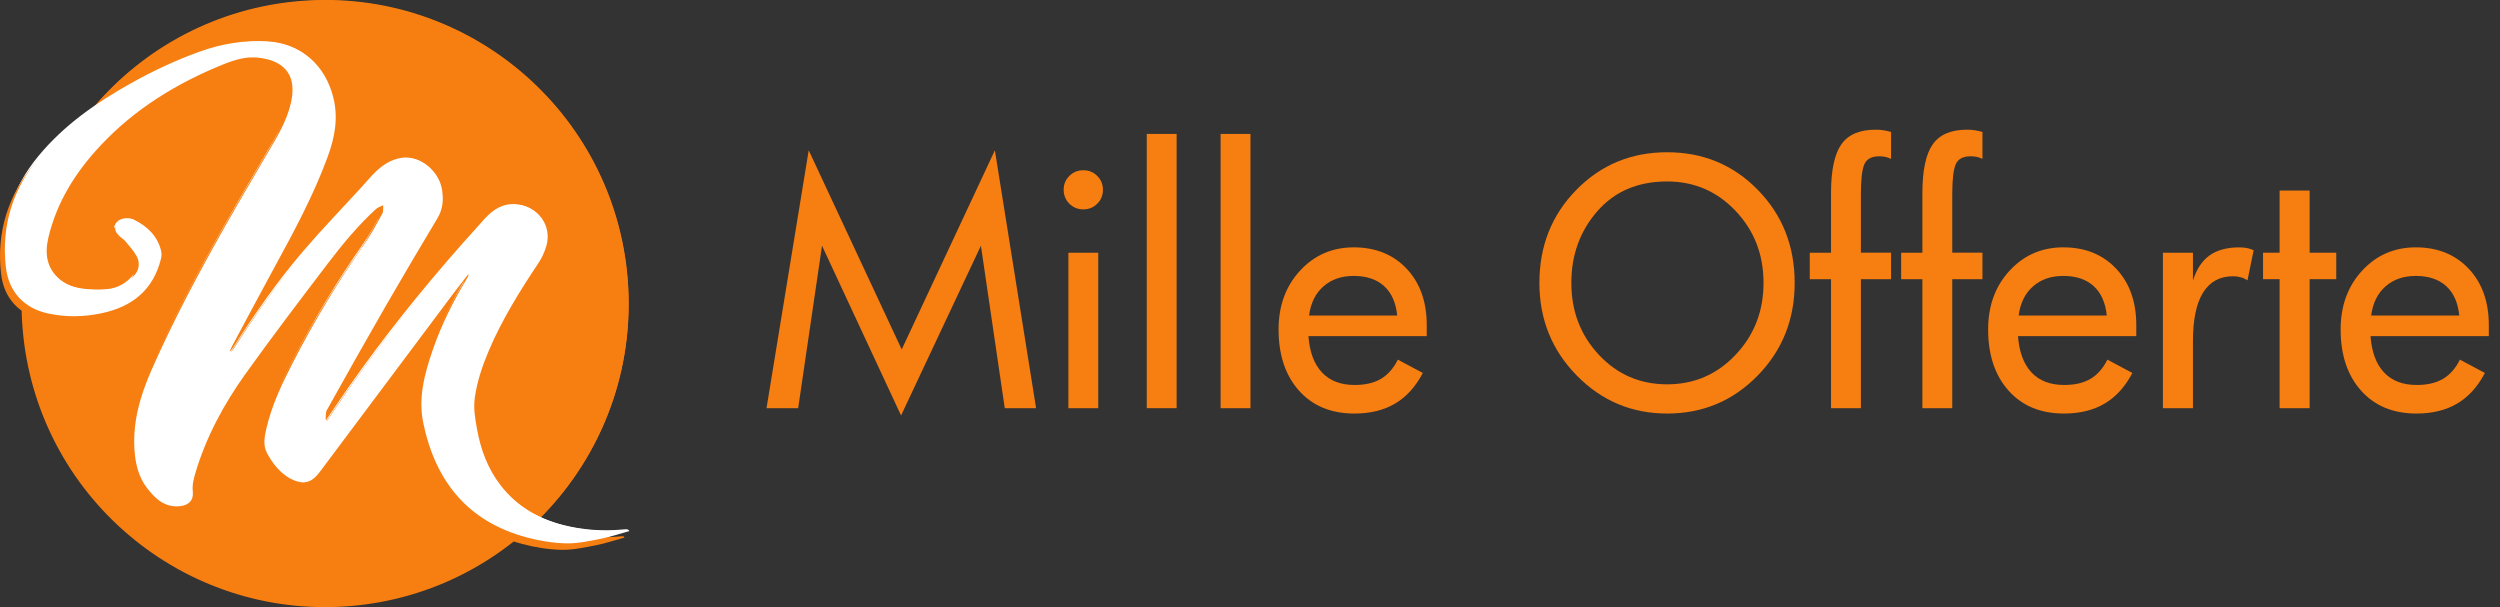 <?xml version="1.0" encoding="utf-8"?>
<!-- Generator: Adobe Illustrator 23.0.0, SVG Export Plug-In . SVG Version: 6.00 Build 0)  -->
<svg version="1.0" id="Layer_1" xmlns="http://www.w3.org/2000/svg" xmlns:xlink="http://www.w3.org/1999/xlink" xmlns:a="http://ns.adobe.com/AdobeSVGViewerExtensions/3.0/"
	 x="0px" y="0px" viewBox="0 0 164.737 40" enable-background="new 0 0 164.737 40" xml:space="preserve">
<rect x="0" y="0" width="164.737" height="40" fill="#333333" stroke="none"/>
<g>

		<ellipse transform="matrix(0.997 -0.08 0.08 0.997 -1.529 1.775)" fill-rule="evenodd" clip-rule="evenodd" fill="#F77E11" cx="21.418" cy="20" rx="20" ry="20"/>
	<path fill-rule="evenodd" clip-rule="evenodd" fill="#F77E11" d="M21.418,0.035c-9.906,0-18.13,7.202-19.721,16.655
		c0.317-0.522,0.638-1.042,0.901-1.594c0.384-0.998,0.677-2.024,1.155-2.989c0.423-0.852,0.988-1.656,1.544-2.425
		c0.413-0.572,0.841-1.136,1.295-1.676c0.147-0.175,0.292-0.354,0.467-0.501c0.287-0.243,0.626-0.561,0.994-0.717
		c0.28-0.119,0.56-0.273,0.859-0.35C9.183,6.367,9.504,6.34,9.769,6.309c0.477-0.369,0.958-0.725,1.477-1.037
		c0.406-0.244,0.822-0.471,1.245-0.685c0.325-0.165,0.653-0.324,0.981-0.481c0.097-0.112,0.194-0.224,0.292-0.335
		c0.477-0.543,1.292-0.827,1.997-0.827c0.19,0.001,0.375,0.019,0.556,0.055c0.027-0.001,0.055-0.001,0.082-0.002
		c0.25,0.034,0.501,0.067,0.751,0.101c0.278,0.078,0.535,0.193,0.771,0.344c0.437,0.135,0.84,0.374,1.167,0.701
		c0.527,0.527,0.827,1.251,0.827,1.997c0,0.784-0.319,1.423-0.827,1.997c-0.065,0.074-0.129,0.148-0.192,0.223
		c-0.494,0.693-0.901,1.441-1.249,2.218c-0.581,1.459-0.997,2.977-1.459,4.476c-0.241,0.783-0.492,1.564-0.793,2.326
		c-0.439,1.114-1.003,2.145-1.557,3.202c-0.813,1.552-1.466,3.203-2.357,4.714c0.178,0.038,0.355,0.086,0.527,0.146
		c0.575,0.198,1.131,0.481,1.729,0.603c0.048,0.002,0.096,0.003,0.144,0.002c0.015-0.004,0.029-0.008,0.044-0.012
		c0.017-0.01,0.035-0.02,0.052-0.031c0.121-0.115,0.228-0.242,0.331-0.374c0.504-0.656,0.994-1.326,1.402-2.046
		c0.194-0.343,0.531-0.562,0.898-0.636c0.193-0.235,0.384-0.473,0.571-0.713c0.55-0.718,1.082-1.451,1.627-2.173
		c0.345-0.457,0.694-0.913,1.053-1.359c0.26-0.323,0.536-0.634,0.795-0.958c0.461-0.614,0.884-1.258,1.398-1.831
		c0.306-0.342,0.669-0.623,0.999-0.94c0.3-0.611,0.621-1.207,1.164-1.658c0.286-0.238,0.571-0.396,0.955-0.396
		c0.357,0,0.703,0.144,0.955,0.396c0.252,0.252,0.396,0.598,0.396,0.955c0,0.329-0.133,0.737-0.396,0.955
		c-0.02,0.017-0.04,0.034-0.059,0.052c-0.202,0.481-0.474,0.913-0.811,1.304c-0.094,0.198-0.188,0.395-0.29,0.589
		c-0.398,0.757-0.979,1.403-1.539,2.045c-0.567,0.65-1.152,1.285-1.71,1.942c-0.264,0.311-0.522,0.627-0.777,0.946
		c0.009,0.015,0.019,0.029,0.028,0.045c0.194,0.33,0.209,0.675,0.136,1.041c-0.229,1.158-0.843,2.2-1.318,3.272
		c-0.3,0.757-0.503,1.577-0.892,2.294c0.011,0.031,0.022,0.063,0.031,0.095c0.081,0.286,0.12,0.58,0.125,0.875
		c0.36-0.226,0.682-0.508,1.044-0.736c0.501-0.315,1.05-0.534,1.596-0.759c0.197-0.088,0.387-0.187,0.567-0.307
		c0.215-0.193,0.397-0.414,0.592-0.628c0.267-0.292,0.533-0.583,0.787-0.887c0.501-0.599,1.009-1.193,1.536-1.769
		c0.014-0.015,0.028-0.029,0.042-0.044c0.225-0.325,0.479-0.629,0.704-0.954c0.237-0.341,0.439-0.693,0.611-1.07
		c0.087-0.192,0.173-0.387,0.274-0.572c0.141-0.257,0.314-0.478,0.495-0.71c0.131-0.168,0.352-0.282,0.577-0.343
		c0.122-0.209,0.243-0.419,0.361-0.63c0.536-0.96,1.042-1.916,1.773-2.748c0.487-0.553,1.415-0.495,1.911,0
		c0.252,0.252,0.396,0.598,0.396,0.955c0,0.376-0.153,0.68-0.396,0.955c-0.051,0.058-0.101,0.118-0.15,0.178
		c-0.391,0.539-0.707,1.126-1.026,1.709c-0.36,0.657-0.762,1.288-1.134,1.938c-0.25,0.437-0.492,0.878-0.726,1.324
		c0.096,0.188,0.154,0.398,0.136,0.595c-0.068,0.741-0.071,1.485-0.094,2.228c0.026,0.104,0.041,0.212,0.041,0.323
		c0,0.632,0.016,1.263,0.088,1.891c0.08,0.505,0.204,1,0.389,1.478c0.106,0.236,0.227,0.47,0.371,0.685
		c0.504,0.57,1.187,0.948,1.681,1.53c0.128,0.151,0.233,0.306,0.302,0.475c0.778,0.03,1.516,0.385,2.029,0.959
		c0.036-0.004,0.073-0.008,0.109-0.013c-0.035,0.005-0.07,0.009-0.106,0.014c0.297-0.029,0.567-0.004,0.848,0.161
		c0.011,0.007,0.023,0.014,0.034,0.021c4.115-3.663,6.707-9,6.707-14.942C41.418,8.99,32.464,0.035,21.418,0.035z"/>
	<path fill-rule="evenodd" clip-rule="evenodd" fill="#FFFFFF" d="M21.479,27.693c0.491-0.719,0.976-1.444,1.475-2.158
		c2.301-3.288,4.807-6.414,7.462-9.422c0.496-0.562,0.998-1.12,1.501-1.676c0.556-0.614,1.192-1.049,2.078-0.981
		c1.403,0.108,2.333,1.397,1.93,2.736c-0.114,0.38-0.284,0.76-0.504,1.089c-1.231,1.848-2.404,3.727-3.277,5.777
		c-0.426,0.999-0.77,2.022-0.927,3.104c-0.102,0.709,0.023,1.398,0.147,2.087c0.244,1.36,0.718,2.626,1.576,3.727
		c1.064,1.365,2.479,2.183,4.136,2.61c1.315,0.339,2.651,0.431,4.002,0.3c0.076-0.007,0.154-0.009,0.231-0.011
		c0.025,0,0.05,0.009,0.092,0.085c-0.623,0.172-1.238,0.381-1.87,0.505c-0.761,0.149-1.538,0.323-2.304,0.305
		c-0.864-0.021-1.743-0.167-2.581-0.391c-3.864-1.035-6.002-3.657-6.815-7.497c-0.36-1.701,0.074-3.276,0.61-4.844
		c0.576-1.686,1.384-3.265,2.297-4.791c0.037-0.062,0.072-0.127,0.06-0.223c-0.365,0.471-0.736,0.938-1.093,1.415
		c-2.887,3.853-5.772,7.708-8.656,11.563c-0.323,0.432-0.697,0.816-1.277,0.741c-0.326-0.042-0.663-0.195-0.939-0.382
		c-0.575-0.388-0.989-0.943-1.311-1.549c-0.273-0.515-0.161-1.074-0.039-1.608c0.348-1.518,1.012-2.914,1.717-4.289
		c1.4-2.728,2.976-5.351,4.738-7.864c0.445-0.634,0.811-1.325,1.184-2.006c0.083-0.151,0.043-0.369,0.059-0.557
		c-0.161,0.083-0.35,0.135-0.48,0.254c-1.182,1.082-2.2,2.315-3.167,3.584c-1.834,2.408-3.668,4.818-5.429,7.278
		c-1.423,1.988-2.581,4.134-3.289,6.495c-0.123,0.41-0.229,0.817-0.18,1.267c0.063,0.574-0.286,0.905-0.868,0.956
		c-0.997,0.088-1.618-0.507-2.155-1.208c-0.554-0.724-0.757-1.584-0.819-2.48c-0.13-1.872,0.379-3.605,1.123-5.295
		c1.432-3.254,3.106-6.383,4.851-9.475c1.057-1.872,2.165-3.716,3.241-5.578c0.49-0.849,0.929-1.721,1.123-2.696
		c0.361-1.822-0.613-2.659-2.189-2.828c-0.808-0.087-1.566,0.147-2.295,0.442c-3.063,1.237-5.833,2.929-8.106,5.359
		c-1.632,1.744-2.878,3.719-3.429,6.073C2.87,16.68,3.002,17.654,3.886,18.39c0.554,0.461,1.229,0.617,1.927,0.666
		c0.411,0.029,0.829,0.031,1.239-0.004c0.737-0.064,1.33-0.43,1.779-1.002c0.291-0.371,0.318-0.822,0.092-1.224
		c-0.199-0.354-0.483-0.661-0.743-0.977c-0.096-0.117-0.241-0.191-0.35-0.3c-0.186-0.185-0.388-0.391-0.28-0.677
		c0.119-0.314,0.399-0.464,0.723-0.488c0.167-0.012,0.359,0.005,0.505,0.078c0.868,0.431,1.533,1.054,1.769,2.035
		c0.038,0.16,0.033,0.347-0.007,0.508c-0.502,2.065-1.902,3.175-3.907,3.6c-1.166,0.247-2.346,0.271-3.519,0.02
		c-1.601-0.342-2.615-1.429-2.799-3.065c-0.308-2.739,0.468-5.161,2.218-7.28c1.681-2.034,3.805-3.509,6.081-4.786
		C10.08,4.674,11.6,3.96,13.183,3.393c1.431-0.512,2.912-0.758,4.44-0.666c2.148,0.129,3.748,1.53,4.277,3.687
		c0.331,1.352,0.087,2.624-0.378,3.888c-0.937,2.549-2.223,4.928-3.52,7.303c-0.951,1.742-1.88,3.496-2.818,5.246
		c-0.047,0.087-0.081,0.18-0.122,0.271c0.025,0.017,0.05,0.035,0.075,0.052c0.066-0.075,0.143-0.144,0.196-0.227
		c1.417-2.222,2.924-4.384,4.636-6.388c1.236-1.446,2.562-2.814,3.847-4.219c0.285-0.312,0.554-0.64,0.852-0.939
		c0.503-0.505,1.076-0.893,1.805-1.003c1.192-0.179,2.391,0.871,2.583,2.057c0.108,0.666,0.062,1.286-0.296,1.885
		c-1.152,1.928-2.298,3.859-3.42,5.804c-1.308,2.27-2.593,4.554-3.869,6.842c-0.104,0.186-0.06,0.455-0.085,0.685
		C21.418,27.679,21.448,27.686,21.479,27.693z"/>
	<path fill-rule="evenodd" clip-rule="evenodd" fill="#F77E11" d="M21.231,28.154c0.491-0.719,0.976-1.444,1.475-2.158
		c2.301-3.288,4.807-6.414,7.462-9.422c0.496-0.562,0.998-1.12,1.501-1.676c0.556-0.614,1.192-1.049,2.078-0.981
		c1.403,0.108,2.333,1.397,1.93,2.736c-0.114,0.38-0.284,0.76-0.504,1.089c-1.231,1.848-2.404,3.727-3.277,5.777
		c-0.426,0.999-0.77,2.022-0.927,3.104c-0.102,0.709,0.023,1.398,0.147,2.087c0.244,1.36,0.718,2.626,1.576,3.727
		c1.064,1.365,2.479,2.183,4.136,2.61c1.315,0.339,2.651,0.431,4.002,0.3c0.076-0.007,0.154-0.009,0.231-0.011
		c0.025,0,0.05,0.009,0.092,0.085c-0.623,0.172-1.238,0.381-1.87,0.505c-0.761,0.149-1.538,0.323-2.304,0.305
		c-0.864-0.021-1.743-0.167-2.581-0.391c-3.864-1.035-6.002-3.657-6.815-7.497c-0.36-1.701,0.074-3.276,0.61-4.844
		c0.576-1.686,1.384-3.265,2.297-4.791c0.037-0.062,0.072-0.127,0.06-0.223c-0.365,0.471-0.736,0.938-1.093,1.415
		c-2.887,3.853-5.772,7.708-8.656,11.563c-0.323,0.432-0.697,0.816-1.277,0.741c-0.326-0.042-0.663-0.195-0.939-0.381
		c-0.575-0.388-0.989-0.943-1.311-1.549c-0.273-0.515-0.161-1.074-0.039-1.608c0.348-1.518,1.012-2.914,1.717-4.289
		c1.4-2.728,2.976-5.351,4.738-7.864c0.445-0.634,0.811-1.325,1.184-2.006c0.083-0.151,0.043-0.369,0.059-0.557
		c-0.161,0.083-0.35,0.136-0.48,0.254c-1.182,1.082-2.2,2.315-3.167,3.584c-1.834,2.408-3.668,4.818-5.429,7.278
		c-1.423,1.988-2.581,4.134-3.289,6.495c-0.123,0.41-0.229,0.817-0.18,1.267c0.063,0.574-0.286,0.905-0.868,0.956
		c-0.997,0.088-1.618-0.507-2.155-1.208c-0.554-0.724-0.757-1.584-0.819-2.479c-0.13-1.872,0.379-3.605,1.123-5.295
		c1.432-3.254,3.106-6.383,4.851-9.475c1.057-1.872,2.165-3.716,3.241-5.578c0.49-0.849,0.929-1.721,1.123-2.696
		c0.361-1.822-0.613-2.659-2.189-2.828c-0.808-0.087-1.566,0.147-2.295,0.442c-3.063,1.237-5.833,2.929-8.106,5.359
		c-1.632,1.744-2.878,3.719-3.429,6.073c-0.244,1.042-0.112,2.017,0.772,2.752c0.554,0.461,1.229,0.617,1.927,0.666
		c0.411,0.029,0.829,0.031,1.239-0.004c0.737-0.064,1.33-0.43,1.779-1.002c0.291-0.371,0.318-0.822,0.092-1.224
		c-0.199-0.354-0.483-0.661-0.743-0.977c-0.096-0.117-0.241-0.191-0.35-0.3c-0.186-0.185-0.388-0.391-0.28-0.677
		C7.42,15.02,7.7,14.87,8.025,14.846c0.167-0.012,0.359,0.005,0.505,0.078c0.868,0.431,1.533,1.054,1.769,2.035
		c0.038,0.16,0.033,0.347-0.007,0.508c-0.502,2.065-1.902,3.175-3.907,3.6c-1.166,0.247-2.346,0.271-3.519,0.02
		c-1.601-0.342-2.615-1.429-2.799-3.065c-0.308-2.739,0.468-5.161,2.218-7.28c1.681-2.034,3.805-3.509,6.081-4.786
		c1.466-0.822,2.986-1.537,4.569-2.103c1.431-0.512,2.912-0.758,4.44-0.666c2.148,0.129,3.748,1.53,4.277,3.687
		c0.331,1.352,0.087,2.624-0.378,3.888c-0.937,2.549-2.223,4.928-3.52,7.303c-0.951,1.742-1.88,3.496-2.818,5.246
		c-0.047,0.087-0.081,0.18-0.122,0.271c0.025,0.017,0.05,0.035,0.075,0.052c0.066-0.075,0.143-0.144,0.196-0.227
		c1.417-2.222,2.924-4.384,4.636-6.388c1.236-1.446,2.562-2.814,3.847-4.219c0.285-0.312,0.554-0.64,0.852-0.939
		c0.503-0.505,1.076-0.893,1.805-1.003c1.192-0.179,2.391,0.871,2.583,2.057c0.108,0.666,0.062,1.286-0.296,1.885
		c-1.152,1.928-2.298,3.859-3.42,5.804c-1.308,2.27-2.593,4.554-3.869,6.842c-0.104,0.186-0.06,0.455-0.085,0.685
		C21.17,28.14,21.2,28.147,21.231,28.154z"/>
	<path fill-rule="evenodd" clip-rule="evenodd" fill="#FFFFFF" d="M21.55,27.728c0.491-0.719,0.976-1.444,1.475-2.158
		c2.301-3.288,4.807-6.414,7.462-9.422c0.496-0.562,0.998-1.12,1.501-1.676c0.556-0.614,1.192-1.05,2.078-0.981
		c1.403,0.108,2.333,1.397,1.93,2.736c-0.114,0.38-0.284,0.76-0.504,1.089c-1.231,1.848-2.403,3.727-3.277,5.777
		c-0.426,0.999-0.77,2.022-0.927,3.104c-0.102,0.709,0.023,1.398,0.147,2.087c0.244,1.36,0.718,2.626,1.576,3.727
		c1.064,1.365,2.479,2.183,4.136,2.61c1.315,0.339,2.651,0.431,4.002,0.3c0.076-0.007,0.154-0.009,0.23-0.011
		c0.025,0,0.05,0.009,0.092,0.085c-0.623,0.172-1.238,0.381-1.87,0.505c-0.761,0.149-1.538,0.323-2.304,0.305
		c-0.864-0.021-1.743-0.167-2.581-0.391c-3.865-1.035-6.002-3.657-6.816-7.497c-0.36-1.701,0.074-3.276,0.61-4.844
		c0.576-1.686,1.384-3.265,2.297-4.791c0.037-0.062,0.072-0.127,0.06-0.223c-0.365,0.471-0.736,0.938-1.093,1.415
		c-2.887,3.853-5.772,7.708-8.656,11.563c-0.323,0.432-0.697,0.816-1.277,0.741c-0.326-0.042-0.663-0.195-0.939-0.381
		c-0.575-0.388-0.989-0.943-1.311-1.549c-0.273-0.515-0.161-1.074-0.039-1.608c0.348-1.518,1.012-2.914,1.717-4.289
		c1.4-2.728,2.976-5.351,4.738-7.864c0.445-0.634,0.811-1.325,1.184-2.006c0.083-0.151,0.043-0.369,0.059-0.557
		c-0.161,0.083-0.35,0.136-0.48,0.254c-1.182,1.082-2.2,2.315-3.167,3.584c-1.834,2.408-3.668,4.818-5.429,7.278
		c-1.423,1.988-2.581,4.134-3.289,6.495c-0.123,0.41-0.229,0.817-0.18,1.267c0.063,0.574-0.286,0.905-0.868,0.956
		c-0.997,0.088-1.618-0.507-2.155-1.208c-0.554-0.724-0.757-1.584-0.819-2.479c-0.13-1.872,0.379-3.605,1.123-5.295
		c1.432-3.254,3.106-6.383,4.851-9.475c1.057-1.872,2.165-3.716,3.241-5.578c0.49-0.849,0.929-1.721,1.123-2.696
		c0.361-1.822-0.613-2.659-2.189-2.828c-0.808-0.087-1.566,0.147-2.295,0.442C11.657,5.478,8.887,7.171,6.614,9.6
		c-1.632,1.744-2.878,3.719-3.429,6.073c-0.244,1.042-0.112,2.017,0.772,2.752c0.554,0.461,1.229,0.617,1.927,0.666
		c0.411,0.029,0.829,0.031,1.239-0.004c0.737-0.064,1.33-0.43,1.779-1.002c0.291-0.371,0.318-0.822,0.092-1.224
		c-0.199-0.354-0.483-0.661-0.743-0.977c-0.096-0.117-0.241-0.191-0.35-0.3c-0.186-0.185-0.388-0.391-0.28-0.677
		c0.119-0.314,0.399-0.464,0.723-0.488c0.167-0.012,0.359,0.005,0.505,0.078c0.868,0.431,1.533,1.054,1.769,2.035
		c0.038,0.16,0.033,0.347-0.007,0.508c-0.502,2.065-1.902,3.175-3.907,3.6c-1.166,0.247-2.346,0.271-3.519,0.02
		c-1.601-0.342-2.615-1.429-2.799-3.065c-0.308-2.739,0.468-5.161,2.218-7.28c1.681-2.034,3.805-3.509,6.081-4.786
		c1.466-0.822,2.986-1.537,4.569-2.103c1.431-0.512,2.912-0.758,4.44-0.666c2.148,0.129,3.748,1.53,4.277,3.687
		c0.331,1.352,0.087,2.624-0.378,3.888c-0.937,2.549-2.223,4.928-3.52,7.303c-0.951,1.742-1.88,3.496-2.818,5.246
		c-0.047,0.087-0.081,0.18-0.122,0.271c0.025,0.017,0.05,0.035,0.075,0.052c0.066-0.075,0.143-0.144,0.196-0.227
		c1.417-2.222,2.924-4.384,4.636-6.388c1.236-1.446,2.562-2.814,3.847-4.219c0.285-0.312,0.554-0.64,0.852-0.939
		c0.503-0.505,1.076-0.893,1.805-1.003c1.192-0.179,2.391,0.871,2.583,2.057c0.108,0.666,0.062,1.286-0.296,1.885
		c-1.152,1.928-2.298,3.859-3.42,5.804c-1.308,2.27-2.593,4.554-3.869,6.842c-0.104,0.186-0.06,0.455-0.085,0.685
		C21.488,27.714,21.519,27.721,21.55,27.728z"/>
</g>
<g>
	<g>
		<path fill="#F77E11" d="M68.273,26.897h-2.064l-1.572-10.705l-5.262,11.187l-5.208-11.187l-1.572,10.705h-2.085L53.29,9.904
			l6.128,13.122l6.139-13.122L68.273,26.897z"/>
		<path fill="#F77E11" d="M72.679,12.502c0,0.364-0.125,0.67-0.375,0.92s-0.556,0.375-0.919,0.375c-0.364,0-0.67-0.125-0.92-0.375
			s-0.375-0.556-0.375-0.92c0-0.356,0.125-0.659,0.375-0.909s0.556-0.375,0.92-0.375c0.363,0,0.67,0.125,0.919,0.375
			S72.679,12.146,72.679,12.502z M72.369,26.897h-1.968V16.652h1.968V26.897z"/>
		<path fill="#F77E11" d="M77.534,26.897h-1.968V8.824h1.968V26.897z"/>
		<path fill="#F77E11" d="M82.4,26.897h-1.968V8.824H82.4V26.897z"/>
		<path fill="#F77E11" d="M94.016,22.148h-7.797c0.078,1.049,0.376,1.847,0.894,2.396c0.517,0.55,1.234,0.824,2.155,0.824
			c0.697,0,1.275-0.136,1.732-0.406c0.455-0.271,0.826-0.691,1.111-1.263l1.646,0.877c-0.469,0.898-1.076,1.569-1.816,2.011
			c-0.742,0.442-1.641,0.663-2.695,0.663c-1.534,0-2.749-0.503-3.648-1.508c-0.898-1.005-1.347-2.349-1.347-4.032
			c0-1.561,0.472-2.853,1.417-3.876c0.944-1.023,2.123-1.535,3.535-1.535c1.439,0,2.602,0.469,3.486,1.406
			c0.883,0.938,1.326,2.176,1.326,3.716V22.148z M92.068,20.791c-0.084-0.849-0.373-1.496-0.865-1.941
			c-0.492-0.445-1.158-0.668-2-0.668c-0.807,0-1.471,0.229-1.995,0.689s-0.84,1.1-0.946,1.92H92.068z"/>
		<path fill="#F77E11" d="M118.26,18.641c0,2.41-0.814,4.447-2.443,6.112s-3.616,2.497-5.962,2.497
			c-2.332,0-4.317-0.836-5.957-2.508s-2.46-3.706-2.46-6.101c0-2.431,0.811-4.474,2.433-6.128c1.622-1.654,3.617-2.481,5.984-2.481
			c2.366,0,4.359,0.827,5.978,2.481C117.451,14.167,118.26,16.21,118.26,18.641z M116.207,18.641c0-1.868-0.613-3.449-1.84-4.743
			c-1.227-1.294-2.73-1.941-4.513-1.941c-1.926,0-3.458,0.654-4.599,1.962c-1.142,1.309-1.712,2.882-1.712,4.722
			c0,1.868,0.606,3.449,1.818,4.743s2.709,1.941,4.492,1.941c1.782,0,3.286-0.648,4.513-1.946S116.207,20.502,116.207,18.641z"/>
		<path fill="#F77E11" d="M124.612,18.396h-1.989v8.502h-1.968v-8.502h-1.401v-1.744h1.401v-3.925c0-1.497,0.227-2.568,0.679-3.213
			c0.453-0.646,1.204-0.968,2.252-0.968c0.192,0,0.37,0.013,0.534,0.038s0.328,0.063,0.492,0.112v1.775
			c-0.128-0.064-0.255-0.109-0.38-0.134s-0.258-0.038-0.4-0.038c-0.5,0-0.826,0.175-0.979,0.524c-0.154,0.349-0.23,1.005-0.23,1.968
			v3.86h1.989V18.396z"/>
		<path fill="#F77E11" d="M130.633,18.396h-1.989v8.502h-1.968v-8.502h-1.401v-1.744h1.401v-3.925c0-1.497,0.227-2.568,0.679-3.213
			c0.453-0.646,1.204-0.968,2.252-0.968c0.192,0,0.37,0.013,0.534,0.038s0.328,0.063,0.492,0.112v1.775
			c-0.128-0.064-0.255-0.109-0.38-0.134s-0.258-0.038-0.4-0.038c-0.5,0-0.826,0.175-0.979,0.524c-0.154,0.349-0.23,1.005-0.23,1.968
			v3.86h1.989V18.396z"/>
		<path fill="#F77E11" d="M140.771,22.148h-7.796c0.078,1.049,0.376,1.847,0.893,2.396c0.518,0.55,1.235,0.824,2.155,0.824
			c0.698,0,1.276-0.136,1.732-0.406c0.456-0.271,0.827-0.691,1.112-1.263l1.646,0.877c-0.47,0.898-1.076,1.569-1.817,2.011
			c-0.742,0.442-1.641,0.663-2.695,0.663c-1.533,0-2.748-0.503-3.646-1.508s-1.348-2.349-1.348-4.032
			c0-1.561,0.472-2.853,1.417-3.876c0.944-1.023,2.123-1.535,3.534-1.535c1.44,0,2.603,0.469,3.486,1.406s1.326,2.176,1.326,3.716
			V22.148z M138.825,20.791c-0.085-0.849-0.374-1.496-0.866-1.941c-0.492-0.445-1.158-0.668-2-0.668
			c-0.806,0-1.471,0.229-1.994,0.689c-0.524,0.46-0.84,1.1-0.946,1.92H138.825z"/>
		<path fill="#F77E11" d="M148.504,16.492l-0.406,1.979c-0.144-0.093-0.295-0.161-0.455-0.203c-0.16-0.043-0.326-0.064-0.497-0.064
			c-0.87,0-1.527,0.358-1.974,1.075c-0.445,0.716-0.668,1.78-0.668,3.192v4.428h-1.979V16.652h1.979v1.84
			c0.235-0.756,0.601-1.31,1.096-1.663c0.496-0.353,1.15-0.529,1.963-0.529c0.186,0,0.362,0.018,0.529,0.053
			C148.26,16.388,148.396,16.435,148.504,16.492z"/>
		<path fill="#F77E11" d="M153.947,18.396h-1.754v8.502h-1.979v-8.502h-1.091v-1.744h1.091v-4.096h1.979v4.096h1.754V18.396z"/>
		<path fill="#F77E11" d="M164,22.148h-7.796c0.078,1.049,0.376,1.847,0.893,2.396c0.518,0.55,1.235,0.824,2.155,0.824
			c0.698,0,1.276-0.136,1.732-0.406c0.456-0.271,0.827-0.691,1.112-1.263l1.646,0.877c-0.47,0.898-1.076,1.569-1.817,2.011
			c-0.742,0.442-1.641,0.663-2.695,0.663c-1.533,0-2.748-0.503-3.646-1.508s-1.348-2.349-1.348-4.032
			c0-1.561,0.472-2.853,1.417-3.876c0.944-1.023,2.123-1.535,3.534-1.535c1.44,0,2.603,0.469,3.486,1.406S164,19.882,164,21.422
			V22.148z M162.054,20.791c-0.085-0.849-0.374-1.496-0.866-1.941c-0.492-0.445-1.158-0.668-2-0.668
			c-0.806,0-1.471,0.229-1.994,0.689c-0.524,0.46-0.84,1.1-0.946,1.92H162.054z"/>
	</g>
</g>
</svg>
